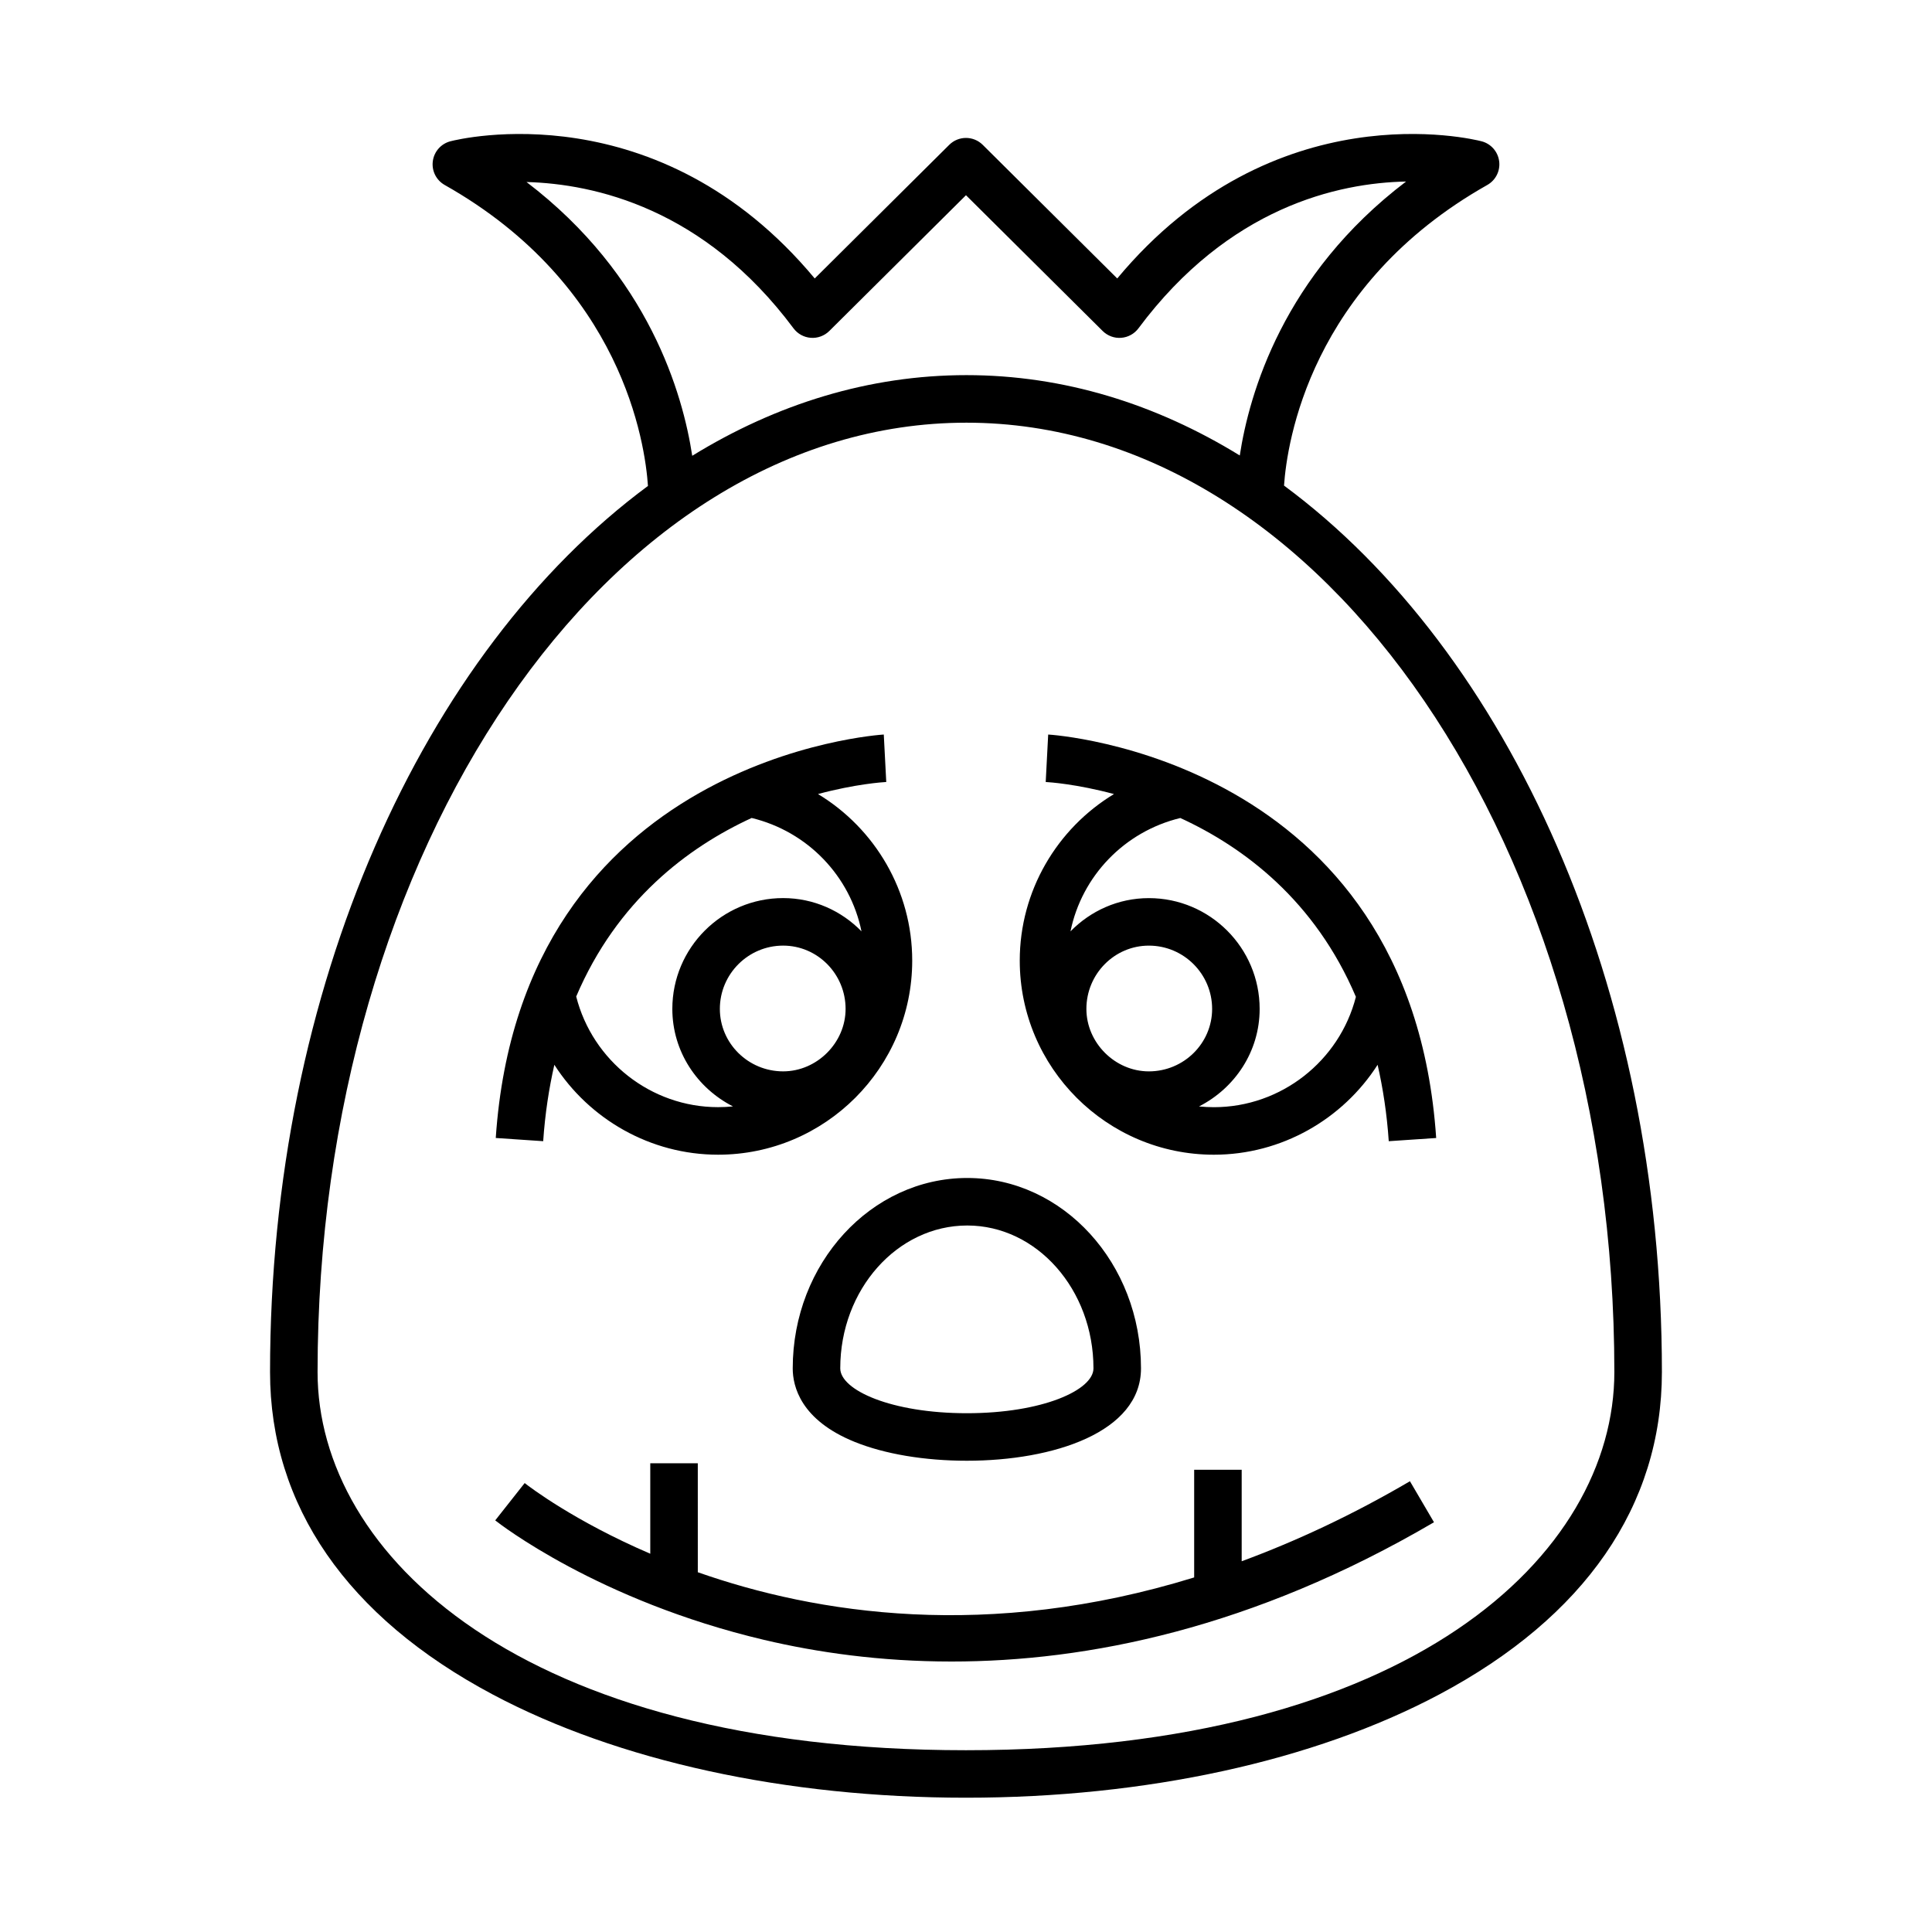 <?xml version="1.0" encoding="UTF-8"?>
<!-- Uploaded to: ICON Repo, www.svgrepo.com, Generator: ICON Repo Mixer Tools -->
<svg fill="#000000" width="800px" height="800px" version="1.1" viewBox="144 144 512 512" xmlns="http://www.w3.org/2000/svg">
 <g>
  <path d="m484.28 272.69c0.781-11.359 6.879-53.141 53.863-79.668 2.238-1.262 3.488-3.754 3.148-6.301-0.332-2.547-2.176-4.637-4.668-5.281-2.301-0.594-55.02-13.52-96.543 36.355l-35.645-35.41c-2.461-2.441-6.422-2.441-8.879 0l-35.645 35.41c-41.516-49.867-94.246-36.953-96.543-36.355-2.492 0.645-4.336 2.734-4.668 5.281-0.34 2.547 0.91 5.039 3.148 6.301 47.137 26.613 53.117 68.559 53.867 79.758-59.414 43.941-100.15 132.67-100.15 234.82 0 35.383 20.406 64.934 59.008 85.453 33.199 17.645 77.746 27.359 125.42 27.359s92.219-9.719 125.42-27.363c38.605-20.52 59.008-50.066 59.008-85.453 0-102.22-40.738-191-100.14-234.91zm-200.75-80.453c18.012 0.488 47.055 6.957 70.758 38.773 1.09 1.465 2.762 2.379 4.582 2.516 1.809 0.137 3.609-0.527 4.906-1.812l36.219-35.98 36.219 35.98c1.297 1.281 3.086 1.957 4.906 1.812 1.82-0.137 3.492-1.051 4.582-2.516 23.98-32.184 52.98-38.539 70.922-38.902-32.57 24.73-41.57 56.223-44.07 72.598-22.25-13.688-46.734-21.293-72.441-21.293-25.789 0-50.348 7.641-72.664 21.375-2.481-16.324-11.434-47.801-43.918-72.551zm116.46 415.59c-118.06 0-171.83-51.953-171.83-100.22 0-138.73 77.133-251.59 171.95-251.59 94.688 0 171.71 112.86 171.71 251.59-0.004 48.266-53.773 100.22-171.83 100.22z"/>
  <path d="m354.08 506.63c0 4.789 2.129 13.691 16.383 19.473 7.965 3.231 18.531 5.008 29.766 5.008 22.965 0 46.145-7.57 46.145-24.48 0-27.82-20.652-50.453-46.039-50.453-25.504-0.004-46.254 22.633-46.254 50.453zm46.254-37.859c18.445 0 33.445 16.984 33.445 37.859 0 5.742-13.48 11.887-33.547 11.887-20.074 0-33.555-6.144-33.555-11.887-0.004-20.879 15.094-37.859 33.656-37.859z"/>
  <path d="m473.06 557.75v-24.254h-12.594v28.539c-54.648 16.875-100.24 9.617-131.54-1.375l-0.004-28.879h-12.594v23.973c-20.078-8.625-31.922-17.652-33.285-18.727l-7.805 9.891c1.094 0.867 27.336 21.309 71.266 31.672 13.965 3.293 30.699 5.731 49.656 5.731 35.902 0 79.766-8.734 127.86-36.91l-6.371-10.867c-15.383 9.016-30.262 15.914-44.598 21.207z"/>
  <path d="m421.78 338.66-0.656 12.578c0.977 0.055 8.156 0.531 18.09 3.195-15.113 9.145-24.969 25.688-24.969 44.129 0 28.371 23.082 51.449 51.449 51.449 17.918 0 34.125-9.387 43.387-23.828 1.418 6.234 2.457 12.934 2.953 20.246l12.57-0.848c-6.816-100.81-101.86-106.88-102.82-106.92zm26.68 89.266c-8.973 0-16.555-7.582-16.555-16.555 0-9.246 7.43-16.77 16.555-16.77 9.242 0 16.766 7.519 16.766 16.77 0 9.129-7.523 16.555-16.766 16.555zm17.238 9.492c-1.332 0-2.648-0.07-3.949-0.199 9.492-4.836 16.07-14.547 16.07-25.844 0-16.191-13.172-29.363-29.359-29.363-8.129 0-15.477 3.387-20.77 8.812 2.988-14.617 14.227-26.441 29.109-30.043 16.918 7.781 35.695 21.91 46.527 47.398-4.356 17.027-19.863 29.238-37.629 29.238z"/>
  <path d="m290.91 426.18c9.266 14.441 25.469 23.828 43.387 23.828 28.371 0 51.449-23.082 51.449-51.449 0-18.441-9.852-34.988-24.969-44.129 9.938-2.664 17.113-3.141 18.09-3.195l-0.656-12.578c-0.961 0.051-96.008 6.113-102.83 106.92l12.57 0.848c0.5-7.312 1.539-14.012 2.957-20.246zm60.625 1.742c-9.242 0-16.766-7.426-16.766-16.555 0-9.246 7.519-16.77 16.766-16.77 9.125 0 16.555 7.519 16.555 16.77 0.004 8.973-7.582 16.555-16.555 16.555zm-8.34-67.152c14.883 3.602 26.121 15.426 29.109 30.043-5.293-5.426-12.637-8.812-20.77-8.812-16.188 0-29.359 13.172-29.359 29.363 0 11.301 6.578 21.012 16.07 25.844-1.297 0.133-2.617 0.199-3.949 0.199-17.781 0-33.262-12.258-37.598-29.32 10.836-25.434 29.598-39.539 46.496-47.316z"/>
 </g>
</svg>